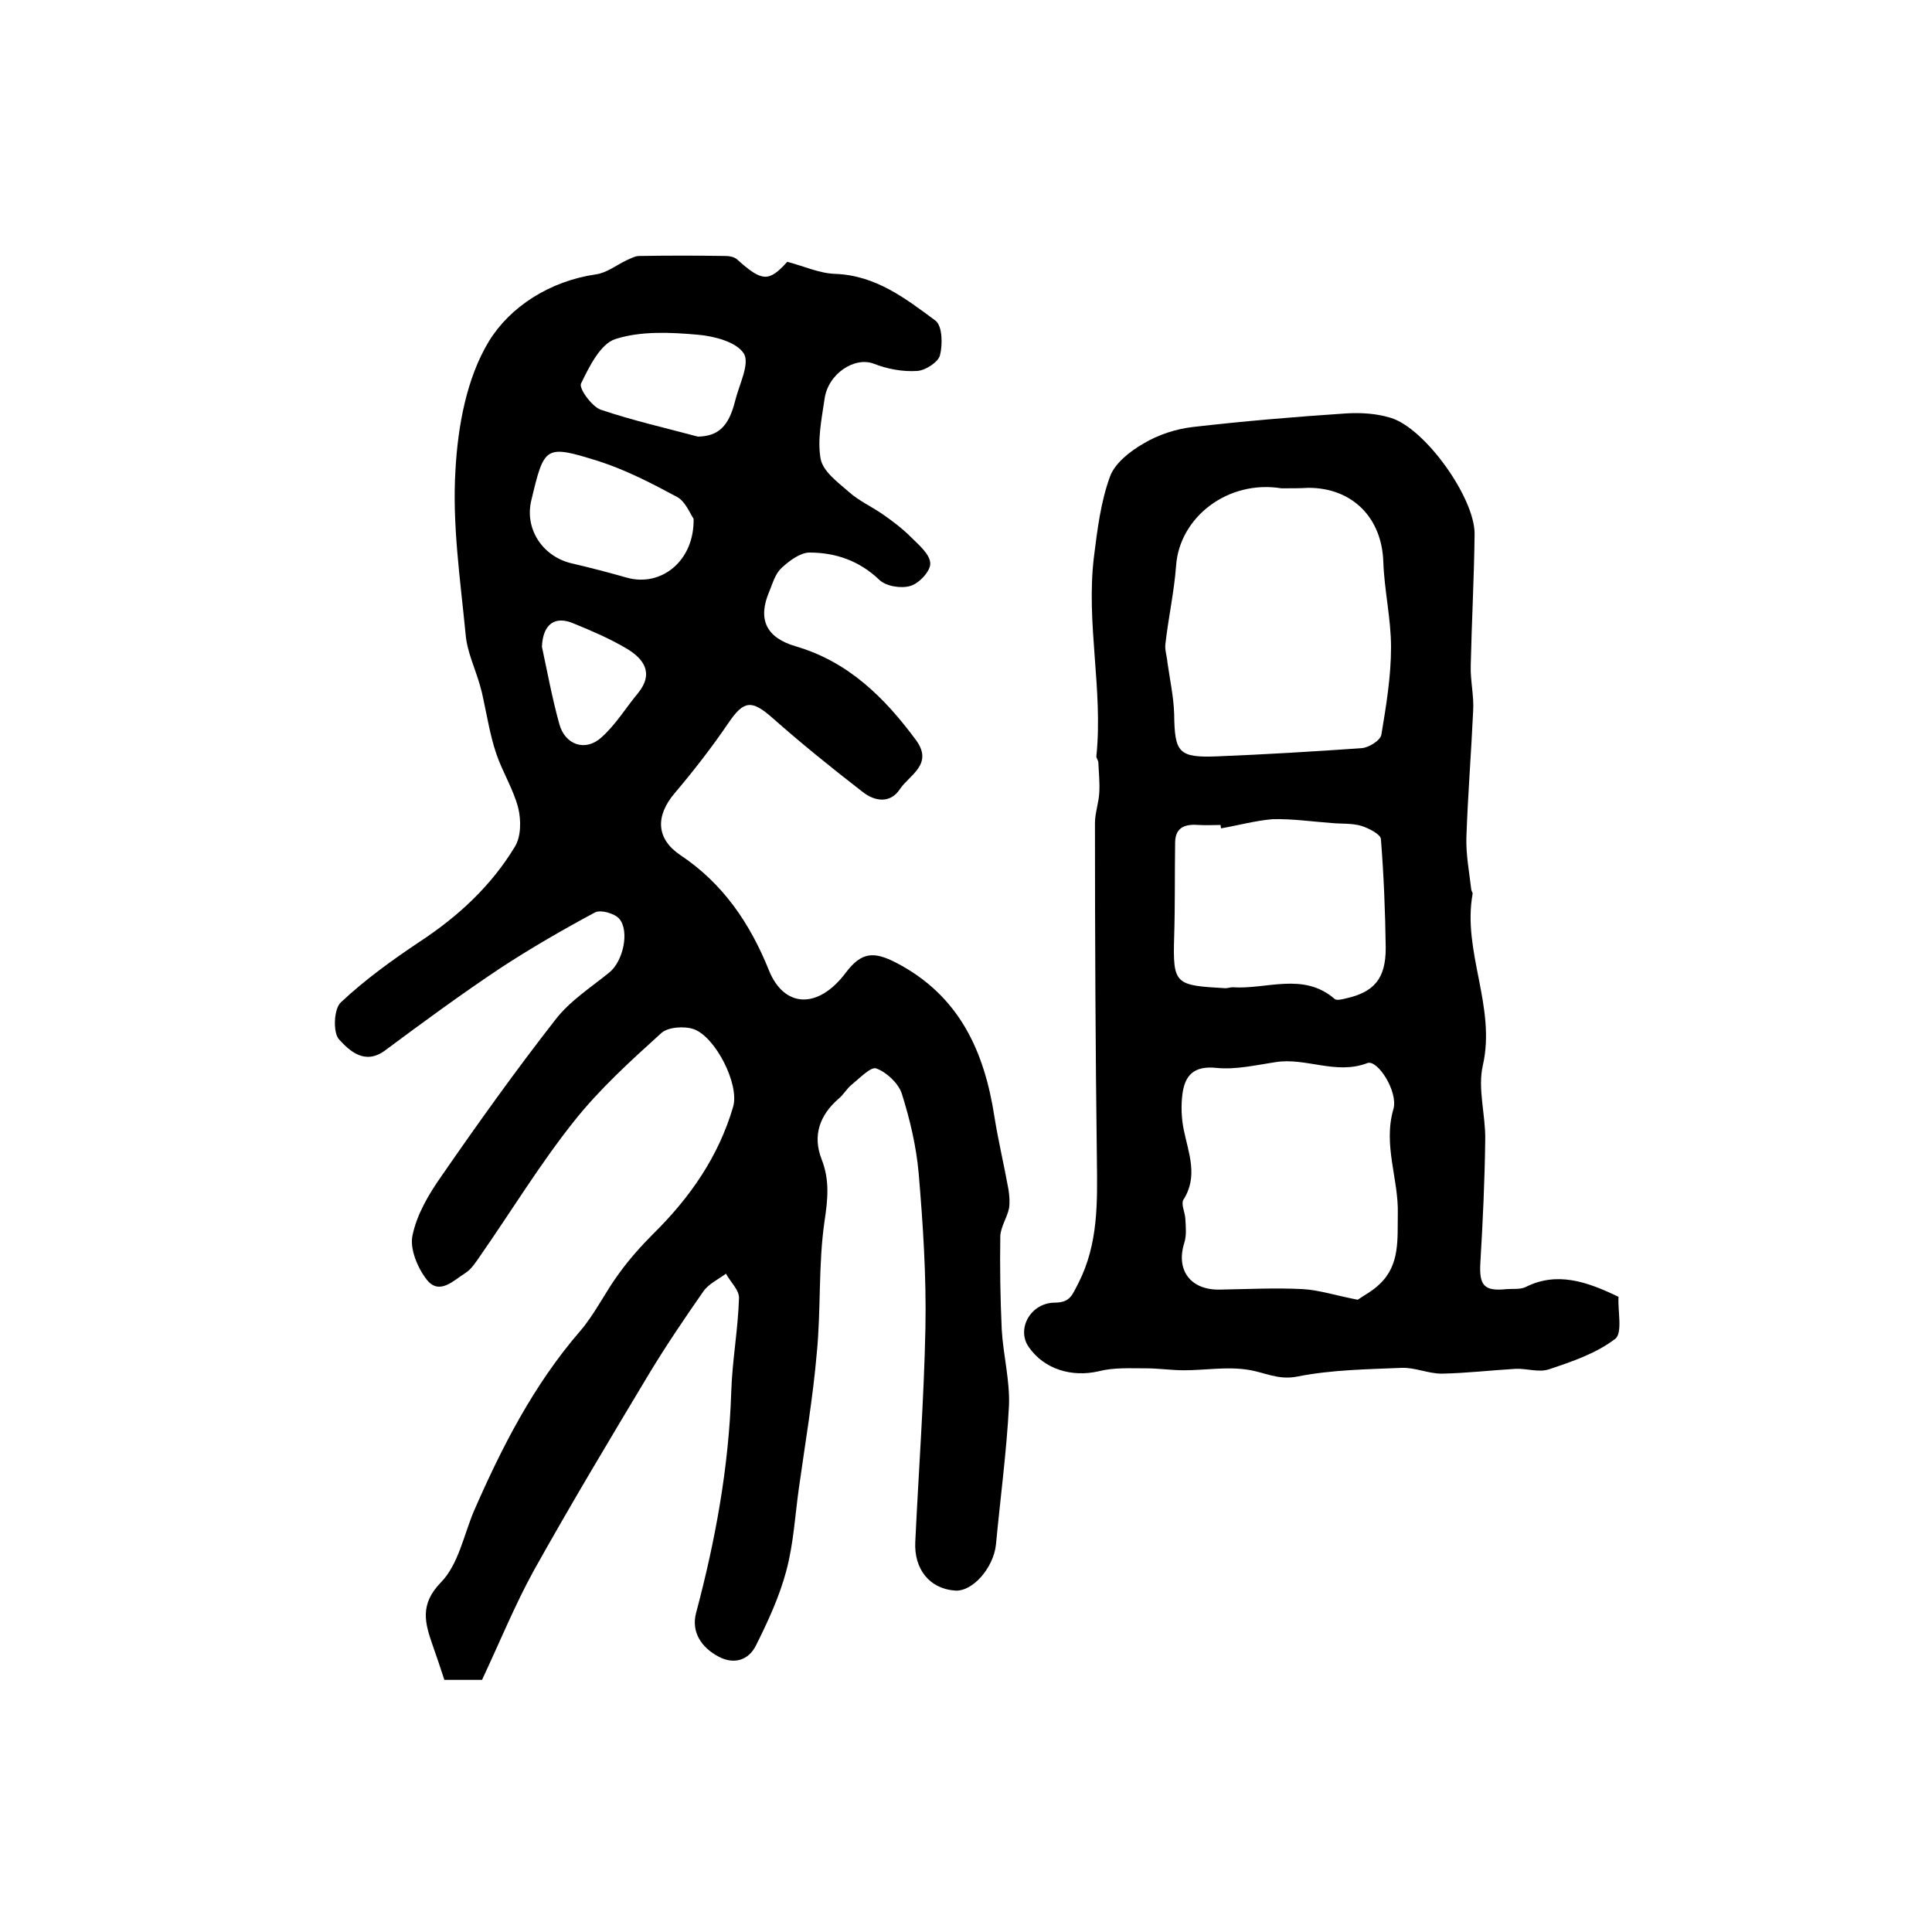 <?xml version="1.0" encoding="utf-8"?>
<!-- Generator: Adobe Illustrator 22.0.0, SVG Export Plug-In . SVG Version: 6.00 Build 0)  -->
<svg version="1.1" id="图层_1" xmlns="http://www.w3.org/2000/svg" xmlns:xlink="http://www.w3.org/1999/xlink" x="0px" y="0px"
	 viewBox="0 0 400 400" style="enable-background:new 0 0 400 400;" xml:space="preserve">
<style type="text/css">
	.st0{fill:#FFFFFF;}
</style>
<g>
	
	<path d="M99.8,347.8c-2.5,0-5.2,0-7.8,0c-0.8-2.5-1.6-4.8-2.4-7.1c-1.6-4.6-2.8-8.5,1.7-13.1c3.6-3.7,4.7-9.7,6.8-14.7
		c5.8-13.3,12.4-26.2,22-37.3c3.1-3.6,5.2-8.1,8.1-12c2.1-2.9,4.5-5.6,7.1-8.2c7.6-7.5,13.5-16,16.5-26.3c1.3-4.6-3.6-14.3-8.1-16
		c-1.9-0.7-5.4-0.5-6.8,0.8c-6.4,5.8-12.8,11.6-18.1,18.3c-7,8.8-12.9,18.5-19.3,27.7c-0.9,1.3-1.9,2.9-3.2,3.7
		c-2.4,1.5-5.3,4.6-7.9,1.4c-1.9-2.4-3.6-6.4-3-9.2c0.9-4.4,3.4-8.6,6-12.3c7.6-11,15.4-21.9,23.6-32.4c3-3.9,7.4-6.7,11.2-9.8
		c2.8-2.3,4.2-8.5,2-11.1c-1-1.1-3.8-1.9-5-1.3c-6.7,3.6-13.3,7.4-19.7,11.6c-8.1,5.4-16,11.2-23.8,17c-4.2,3.1-7.4,0-9.5-2.3
		c-1.3-1.4-1.1-6.4,0.4-7.7c5-4.7,10.7-8.8,16.4-12.6c7.9-5.2,14.7-11.5,19.6-19.6c1.3-2.1,1.3-5.5,0.7-8c-1-3.9-3.3-7.5-4.6-11.4
		c-1.2-3.6-1.8-7.3-2.6-11c-0.2-1-0.4-1.9-0.7-2.9c-1-3.6-2.7-7-3-10.7c-1.1-11.3-2.8-22.8-2.1-34c0.5-9.1,2.3-19,6.9-26.6
		c4.4-7.2,12.6-12.5,22.2-13.9c2.2-0.3,4.2-1.9,6.3-2.9c0.9-0.4,1.8-0.9,2.6-0.9c6-0.1,12-0.1,18,0c0.8,0,1.7,0.2,2.3,0.7
		c5.2,4.7,6.6,4.7,10.4,0.5c3.7,1,6.7,2.4,9.9,2.5c8.4,0.3,14.6,5.1,20.8,9.7c1.4,1.1,1.5,4.9,0.9,7.2c-0.4,1.4-3,3.1-4.7,3.2
		c-3,0.2-6.2-0.4-9-1.5c-3.9-1.5-9.5,2-10.2,7.4c-0.6,4.1-1.5,8.4-0.8,12.3c0.5,2.6,3.5,4.8,5.8,6.8c2.1,1.9,4.8,3.1,7.1,4.7
		c2,1.4,4,2.9,5.8,4.7c1.6,1.6,3.9,3.5,4,5.4c0.1,1.6-2.3,4.2-4.1,4.7c-1.9,0.6-5.1,0.1-6.5-1.3c-4.1-3.9-9-5.6-14.4-5.6
		c-1.9,0-4.2,1.7-5.8,3.2c-1.3,1.2-1.8,3.1-2.5,4.8c-2.5,5.8-0.7,9.6,5.4,11.4c11,3.2,18.5,10.7,25,19.5c3.6,5-1.5,7.2-3.4,10.1
		c-1.9,2.9-5.1,2.7-7.9,0.4C172.2,159,166,154,160,148.7c-4.4-3.9-6-3.7-9.2,1c-3.4,5-7.2,9.9-11.1,14.5c-4,4.7-3.9,9.4,1.1,12.8
		c8.9,5.9,14.5,14.2,18.4,23.9c3.1,7.7,10.1,8.2,15.9,0.5c3.3-4.4,5.9-4.4,10.4-2.1c13.1,6.8,18.3,18.3,20.4,32c0.8,5,2,10,2.9,15
		c0.2,1.3,0.3,2.7,0.1,3.9c-0.4,1.9-1.7,3.8-1.8,5.7c-0.1,6.5,0,12.9,0.3,19.4c0.3,5.2,1.7,10.5,1.5,15.7
		c-0.5,9.6-1.8,19.2-2.7,28.8c-0.5,4.8-4.9,9.9-8.6,9.5c-5.1-0.4-8.4-4.4-8.1-10.1c0.7-14.8,1.8-29.5,2.1-44.3
		c0.2-10.7-0.5-21.4-1.4-32c-0.5-5.6-1.8-11.1-3.5-16.5c-0.7-2.1-3.1-4.4-5.3-5.2c-1.1-0.4-3.5,2.1-5.1,3.4c-1,0.8-1.7,2.1-2.7,2.9
		c-3.9,3.4-5.4,7.6-3.5,12.5c1.7,4.3,1.3,8.3,0.6,12.9c-1.3,9-0.7,18.2-1.6,27.3c-0.8,9.3-2.4,18.6-3.7,27.9
		c-0.8,5.7-1.1,11.5-2.6,17.1c-1.4,5.3-3.8,10.5-6.3,15.5c-1.5,3-4.5,4-7.7,2.3c-3.6-1.9-5.7-5.1-4.7-9c4-15,6.8-30.2,7.3-45.9
		c0.2-6.4,1.4-12.8,1.6-19.3c0.1-1.7-1.8-3.4-2.7-5.1c-1.6,1.2-3.6,2.1-4.7,3.7c-3.9,5.6-7.7,11.2-11.2,17
		c-8.1,13.5-16.2,27-23.9,40.8C106.6,332.3,103.5,339.9,99.8,347.8z M143.6,107.4c-0.7-1-1.7-3.6-3.4-4.5
		c-5.2-2.8-10.6-5.6-16.2-7.4c-11.2-3.5-11.3-3.2-14,8.1c-1.4,5.8,2.2,11.5,8.2,13c3.9,0.9,7.7,1.9,11.6,3
		C136.9,121.6,143.8,116.1,143.6,107.4z M144.5,90.4c4.3-0.1,6.4-2.2,7.7-7.4c0.8-3.3,3.1-7.7,1.8-9.8c-1.5-2.4-6.1-3.6-9.5-3.9
		c-5.7-0.5-11.8-0.8-17.1,0.9c-3.1,1-5.4,5.7-7.1,9.2c-0.5,1,2.2,4.7,4,5.4C131.1,87.1,138.2,88.7,144.5,90.4z M112.2,133.9
		c1.1,5.1,2.1,10.6,3.6,16c1.2,4.4,5.5,5.8,8.8,2.7c2.9-2.6,5-6.1,7.5-9.1c3.4-4.2,1.1-7.2-2.5-9.3c-3.4-2-7.1-3.6-10.8-5.1
		C114.9,127.4,112.4,129.2,112.2,133.9z"/>
	<path d="M335.1,268.5c-0.2,2.8,0.9,7.5-0.7,8.7c-3.9,3-8.9,4.7-13.7,6.3c-2.1,0.7-4.6-0.2-6.9-0.1c-5.1,0.3-10.2,0.9-15.3,1
		c-2.8,0-5.5-1.3-8.3-1.2c-7.2,0.3-14.6,0.4-21.6,1.8c-4,0.8-6.8-0.9-10.2-1.4c-4.3-0.7-8.9,0.1-13.3,0.1c-2.6,0-5.2-0.4-7.8-0.4
		c-3.3,0-6.7-0.2-9.8,0.6c-5.6,1.3-11.3-0.4-14.5-5c-2.6-3.7,0.3-9.1,5.3-9.2c3.4,0,3.7-1.7,5-4.1c4.1-8.1,3.9-16.6,3.8-25.3
		c-0.3-23.3-0.4-46.6-0.4-69.9c0-2.1,0.8-4.2,0.9-6.4c0.1-2-0.1-4-0.2-6.1c0-0.5-0.5-1-0.4-1.4c1.4-13.8-2.2-27.5-0.5-41.3
		c0.7-5.6,1.4-11.3,3.3-16.5c1-2.8,4.2-5.3,7-6.9c3-1.8,6.7-3,10.2-3.4c10.5-1.2,21-2.1,31.6-2.8c3.1-0.2,6.4,0,9.3,0.9
		c7.1,2.1,17.4,16.5,17.4,24c-0.1,9.1-0.6,18.2-0.8,27.3c-0.1,3.1,0.7,6.3,0.5,9.4c-0.4,8.7-1.1,17.4-1.4,26.2
		c-0.1,3.6,0.6,7.2,1,10.7c0,0.3,0.3,0.7,0.3,0.9c-2.2,12,4.9,23.4,2.1,35.6c-1.1,4.8,0.6,10.3,0.5,15.4c-0.1,8.4-0.5,16.9-1,25.3
		c-0.3,4.8,0.7,6.1,5.4,5.6c1.3-0.1,2.8,0.1,3.9-0.4C322.3,263.2,328.5,265.3,335.1,268.5z M265.3,101.1c-11.1-1.8-21.1,6-21.8,16
		c-0.4,5.4-1.6,10.8-2.2,16.1c-0.2,1.3,0.3,2.6,0.4,3.9c0.5,3.6,1.3,7.2,1.4,10.8c0.1,7.9,0.9,9,8.8,8.7c10-0.4,20-1,30-1.7
		c1.5-0.1,3.9-1.6,4.1-2.8c1-6,2-12.1,2-18.1c0-5.9-1.4-11.8-1.6-17.7c-0.3-9.1-6.4-15.3-15.5-15.3
		C269.2,101.1,267.6,101.1,265.3,101.1z M281.1,269.1c1.1-0.8,3.1-1.8,4.6-3.3c4.2-4,3.6-9.4,3.7-14.4c0.2-7.3-3.1-14.3-0.9-21.8
		c1-3.6-3.3-10.3-5.4-9.5c-6.5,2.5-12.7-1.2-19-0.2c-4,0.6-8.2,1.6-12.2,1.2c-4.7-0.5-6.6,1.5-7.1,5.5c-0.3,2.4-0.2,5,0.3,7.4
		c1,4.8,3,9.6-0.1,14.4c-0.5,0.9,0.3,2.5,0.4,3.8c0.1,1.7,0.3,3.5-0.2,5.1c-1.8,5.7,1.3,9.8,7.3,9.7c5.8-0.1,11.6-0.4,17.3-0.1
		C273.1,267.1,276.5,268.2,281.1,269.1z M252.8,171.5c0-0.2-0.1-0.5-0.1-0.7c-1.5,0-3,0.1-4.5,0c-2.6-0.2-4.8,0.3-4.9,3.5
		c-0.1,6.5,0,13.1-0.2,19.6c-0.3,10,0.2,10.1,10.6,10.7c0.5,0,1-0.2,1.5-0.2c7,0.5,14.6-3.2,21.1,2.4c0.4,0.4,1.6,0.1,2.4-0.1
		c5.8-1.3,8.2-4.1,8.2-10.4c-0.1-7.5-0.4-15.1-1-22.6c-0.1-1-2.5-2.2-4-2.7c-2-0.6-4.1-0.4-6.2-0.6c-4.1-0.3-8.1-0.9-12.2-0.8
		C259.9,169.9,256.3,170.9,252.8,171.5z"/>
	
	
	
	
	
	
</g>
</svg>
